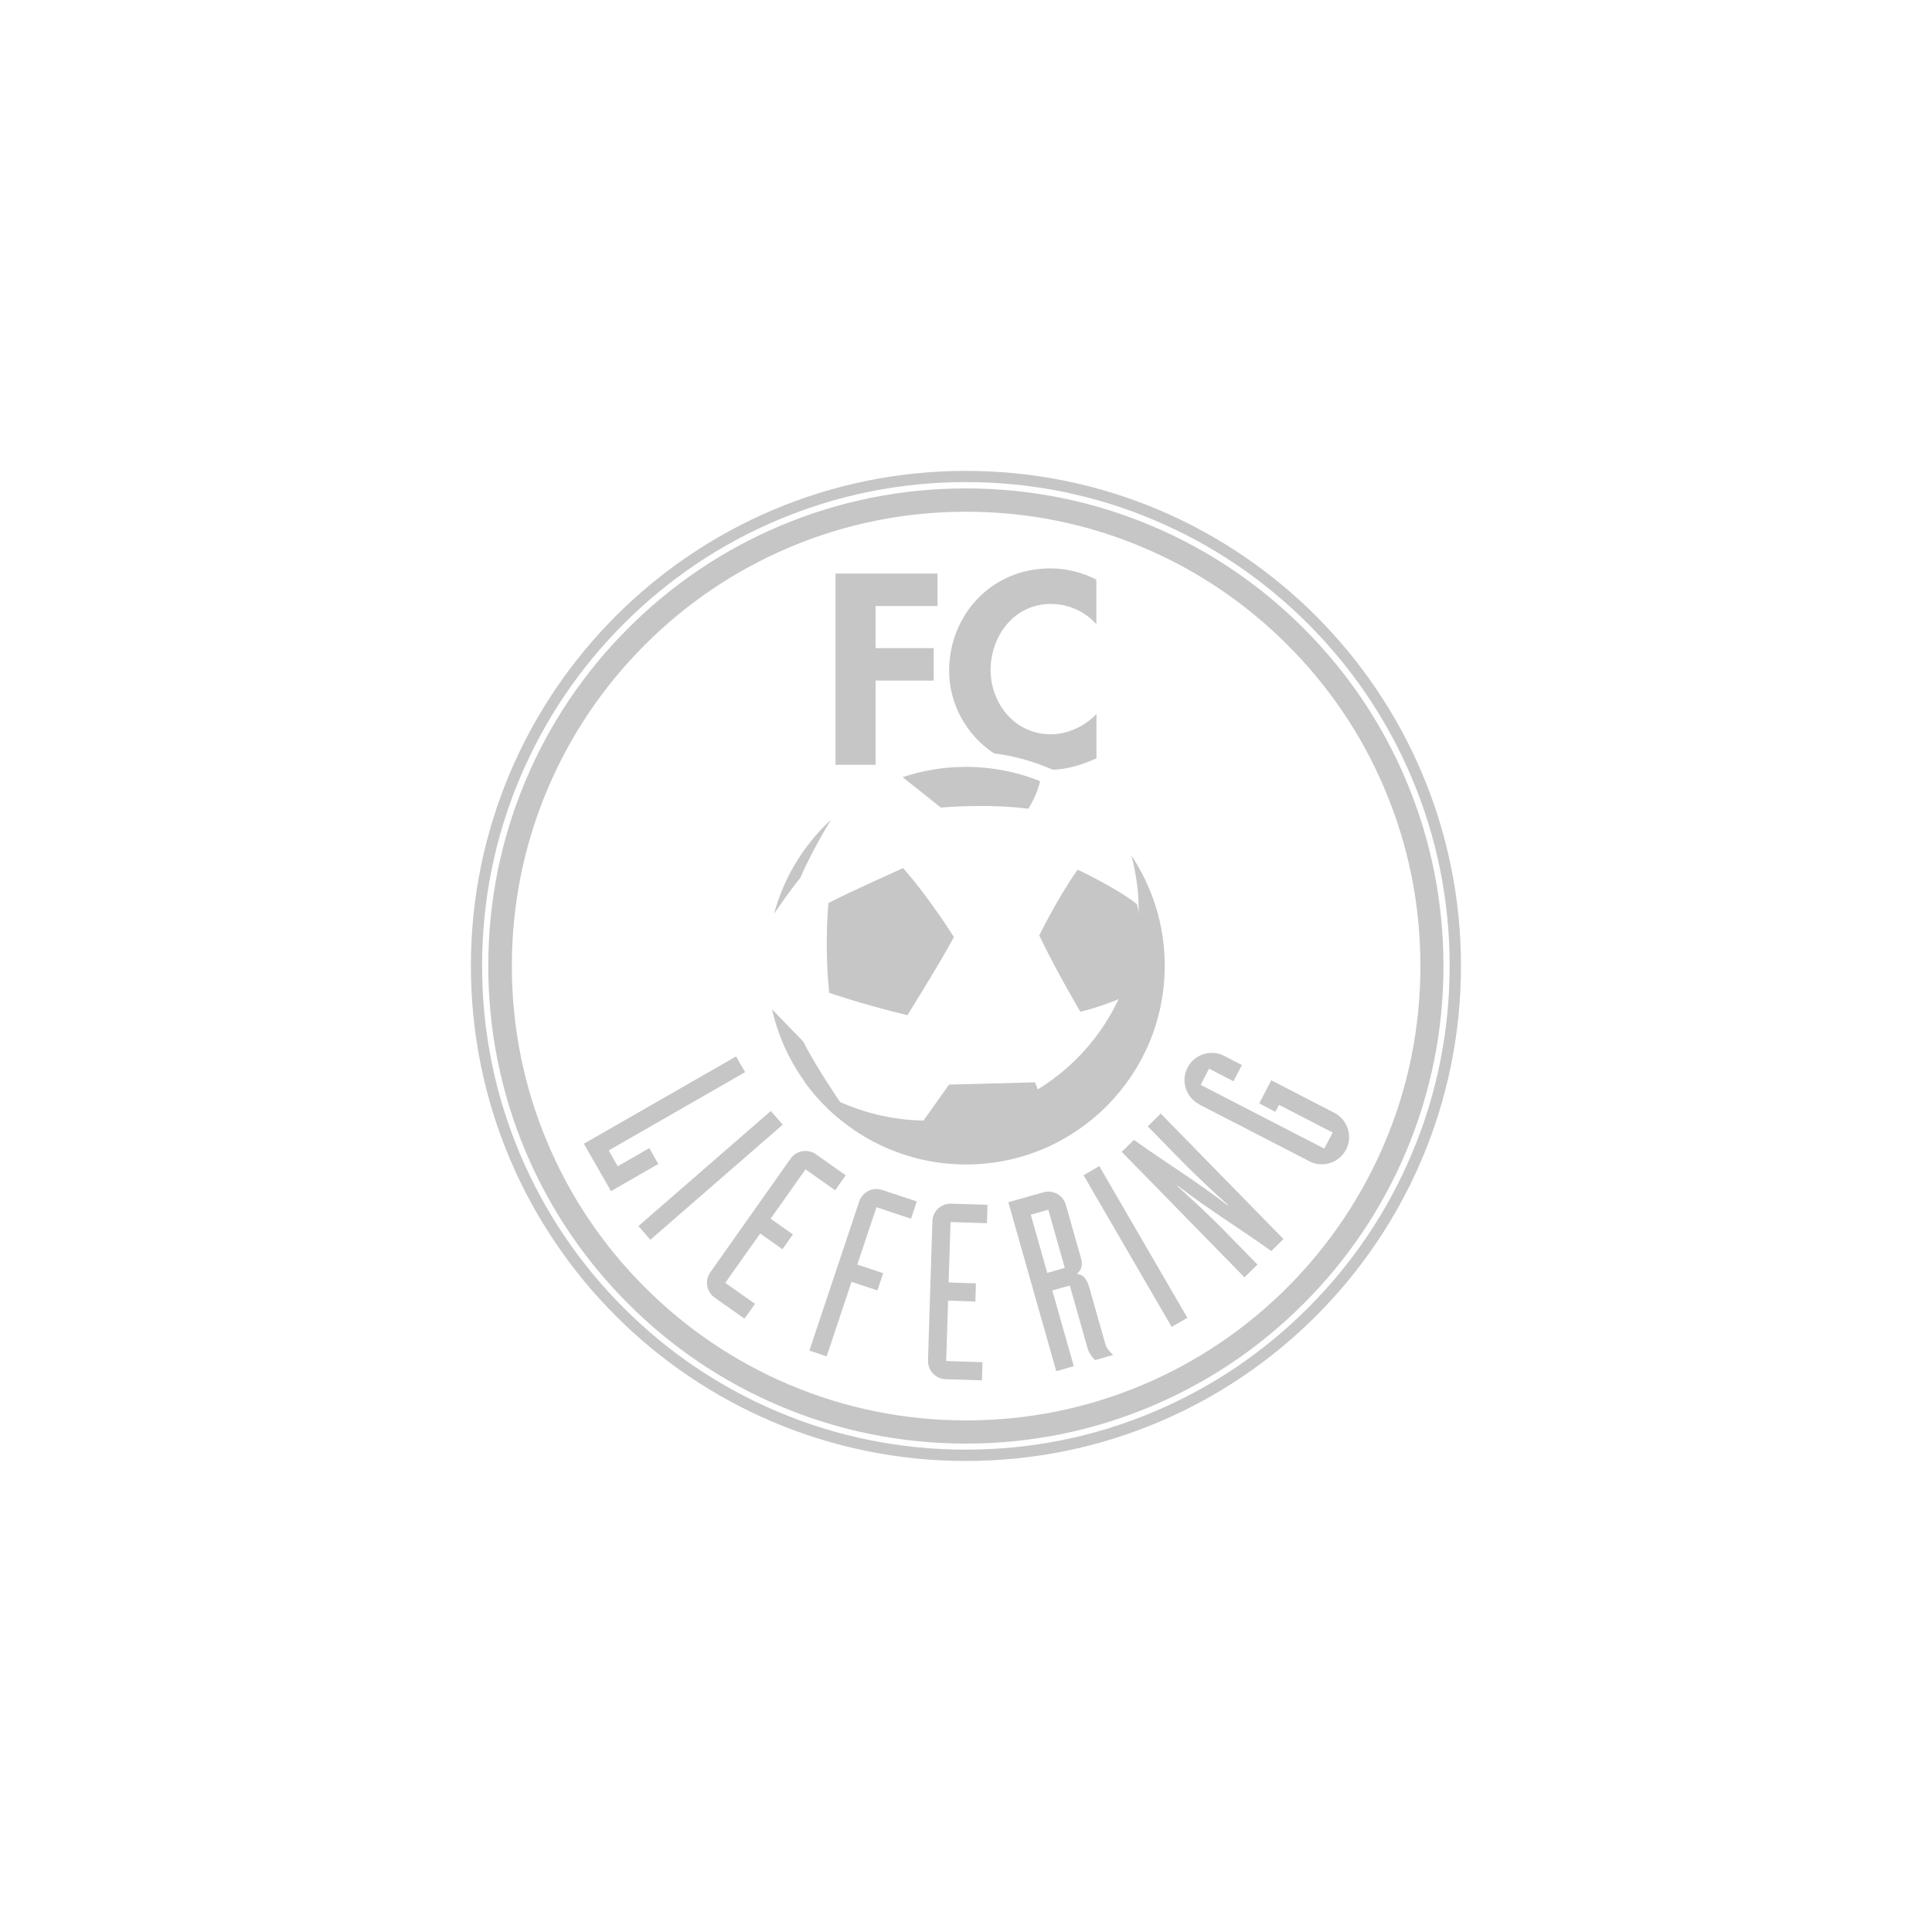<svg xmlns="http://www.w3.org/2000/svg" id="Ebene_1" viewBox="0 0 150 150"><defs><style>.cls-1{fill:#c6c6c6;}</style></defs><path class="cls-1" d="M75,36.56c-21.23,0-38.44,17.21-38.44,38.44s17.21,38.43,38.44,38.43,38.43-17.21,38.43-38.43-17.21-38.44-38.43-38.44ZM101.55,101.55c-3.45,3.45-7.47,6.16-11.94,8.05-4.63,1.96-9.55,2.95-14.62,2.95s-9.99-.99-14.62-2.95c-4.47-1.89-8.49-4.6-11.94-8.05-3.45-3.45-6.16-7.47-8.05-11.94-1.96-4.63-2.95-9.55-2.95-14.62s.99-9.99,2.95-14.62c1.89-4.47,4.6-8.49,8.05-11.94,3.45-3.45,7.46-6.16,11.94-8.05,4.63-1.96,9.55-2.95,14.62-2.95s9.99.99,14.62,2.95c4.47,1.89,8.49,4.6,11.94,8.05,3.45,3.45,6.16,7.47,8.05,11.94,1.96,4.63,2.95,9.55,2.95,14.62s-.99,9.99-2.95,14.62c-1.89,4.47-4.6,8.49-8.05,11.94Z"></path><path class="cls-1" d="M109.16,60.57c-1.87-4.42-4.54-8.38-7.95-11.79-3.41-3.41-7.37-6.08-11.79-7.95-4.57-1.93-9.43-2.91-14.43-2.91s-9.86.98-14.43,2.91c-4.42,1.87-8.38,4.54-11.79,7.95-3.41,3.41-6.08,7.37-7.95,11.79-1.93,4.57-2.91,9.43-2.91,14.43s.98,9.86,2.91,14.43c1.87,4.42,4.54,8.38,7.95,11.79,3.41,3.41,7.37,6.08,11.79,7.95,4.57,1.93,9.43,2.91,14.43,2.91s9.86-.98,14.43-2.91c4.42-1.87,8.38-4.54,11.79-7.95,3.41-3.41,6.08-7.37,7.95-11.79,1.93-4.57,2.91-9.43,2.91-14.43s-.98-9.86-2.91-14.43ZM107.51,88.73c-1.78,4.2-4.32,7.97-7.56,11.22-3.24,3.24-7.01,5.78-11.21,7.56-4.35,1.84-8.97,2.77-13.73,2.77s-9.38-.93-13.73-2.77c-4.2-1.78-7.97-4.32-11.21-7.56-3.24-3.24-5.79-7.01-7.56-11.22-1.84-4.35-2.77-8.97-2.77-13.73s.93-9.38,2.77-13.73c1.78-4.2,4.32-7.97,7.56-11.21,3.24-3.24,7.01-5.78,11.21-7.56,4.35-1.84,8.97-2.77,13.73-2.77s9.38.93,13.73,2.77c4.2,1.78,7.97,4.32,11.21,7.56,3.24,3.24,5.79,7.01,7.56,11.21,1.84,4.35,2.77,8.97,2.77,13.73s-.93,9.38-2.77,13.73Z"></path><polygon class="cls-1" points="57.15 82.02 57.85 83.24 47.26 89.32 47.96 90.55 50.41 89.14 51.11 90.37 47.44 92.48 45.33 88.8 57.15 82.02"></polygon><rect class="cls-1" x="48.36" y="90.56" width="13.62" height="1.41" transform="translate(-46.35 58.59) rotate(-41.01)"></rect><path class="cls-1" d="M64.85,92.42l-2.31-1.63-2.71,3.83,1.73,1.22-.81,1.15-1.73-1.22-2.71,3.83,2.31,1.63-.82,1.15-2.31-1.63c-.64-.45-.79-1.33-.34-1.97l6.23-8.82c.45-.64,1.33-.79,1.97-.34l2.31,1.63-.81,1.15Z"></path><path class="cls-1" d="M66.71,93.28c.25-.74,1.04-1.14,1.79-.89l2.68.89-.45,1.34-2.68-.89-1.49,4.45,2.01.67-.45,1.34-2.01-.67-1.93,5.79-1.34-.45,3.87-11.58Z"></path><path class="cls-1" d="M76.62,94.97l-2.82-.09-.15,4.69,2.12.07-.04,1.41-2.12-.07-.15,4.69,2.82.09-.04,1.41-2.82-.09c-.78-.02-1.39-.67-1.37-1.46l.34-10.8c.02-.78.67-1.39,1.46-1.37l2.82.09-.04,1.41Z"></path><path class="cls-1" d="M78.29,93.34l2.72-.77c.75-.21,1.53.22,1.74.97l1.18,4.15c.18.62-.03.94-.31,1.22.37.04.72.23.95,1.04l1.24,4.37c.1.37.33.6.61.88l-1.4.4c-.22-.23-.48-.56-.57-.89l-1.39-4.9-1.36.38,1.67,5.88-1.36.39-3.72-13.11ZM81.31,98.83l1.36-.39-1.28-4.52-1.36.39,1.28,4.52Z"></path><rect class="cls-1" x="87.45" y="89.97" width="1.41" height="13.62" transform="translate(-36.68 57.37) rotate(-30.15)"></rect><path class="cls-1" d="M87.09,89.43l.95-.93c2.36,1.7,4.85,3.21,7.27,5.08l.03-.03c-.86-.76-2.63-2.42-3.47-3.28l-2.76-2.82,1.01-.99,9.53,9.74-.95.93c-2.36-1.7-4.85-3.21-7.27-5.08l-.03.03c.86.77,2.63,2.42,3.47,3.28l2.76,2.82-1.01.99-9.53-9.74Z"></path><path class="cls-1" d="M93.11,85.74c-1.03-.53-1.45-1.82-.91-2.85.53-1.03,1.82-1.45,2.85-.91l1.37.71-.65,1.26-1.9-.98-.65,1.26,9.6,4.95.65-1.25-4.17-2.15-.28.54-1.25-.65.93-1.8,4.9,2.53c1.03.53,1.45,1.82.91,2.85-.53,1.03-1.82,1.45-2.85.91l-8.55-4.41Z"></path><polygon class="cls-1" points="67.98 52.84 72.49 52.84 72.49 50.32 67.98 50.32 67.98 47.05 72.79 47.05 72.79 44.53 64.87 44.53 64.87 59.38 67.98 59.38 67.98 52.84"></polygon><path class="cls-1" d="M77.18,58.49c1.38.18,2.73.53,4.02,1.05l.56.22c1.19-.04,2.28-.4,3.37-.88v-3.45c-.87.93-2.2,1.58-3.54,1.58-2.9,0-4.68-2.5-4.68-5s1.71-5.12,4.7-5.12c1.33,0,2.65.59,3.51,1.58v-3.47c-1.08-.55-2.31-.87-3.56-.87-4.68,0-7.87,3.72-7.87,7.94,0,2.61,1.35,5.01,3.48,6.42"></path><path class="cls-1" d="M62.46,83.97c4.86,3.51,11.72,4.07,17.08,1.19,5.82-3.01,9.35-9.22,8.81-15.91-.1-.97-.26-1.92-.51-2.83,1.64,2.47,2.59,5.4,2.59,8.56,0,8.52-6.91,15.43-15.43,15.43-5.16,0-9.74-2.54-12.54-6.43"></path><path class="cls-1" d="M59.94,78.37c.76,3.36,2.61,6.31,5.17,8.45.18-.12.45-.32.62-.51,0,0-2.4-3.46-3.36-5.44,0,0-1.6-1.64-2.42-2.5"></path><path class="cls-1" d="M79.85,62.78c.63-1.03.84-1.85.9-2.13-1.78-.72-3.72-1.11-5.76-1.11-1.71,0-3.37.28-4.91.8l2.97,2.36s3.57-.33,6.79.09"></path><path class="cls-1" d="M88.27,70.2c-1.47-1.2-4.6-2.68-4.6-2.68-1.62,2.29-2.98,5.11-2.98,5.11,1.35,2.83,3.19,5.92,3.19,5.92,2.7-.66,4.57-1.74,4.57-1.74.36-4.93-.18-6.61-.18-6.61"></path><path class="cls-1" d="M73.69,84.2l-2.61,3.67s1.83,1.38,5.02,2.08c0,0,3.04-.78,5.56-2.28l-1.29-3.64-6.67.18Z"></path><path class="cls-1" d="M70.12,67.4s-4.24,1.89-5.8,2.71c0,0-.33,3.24.06,6.97,0,0,2.47.87,6.07,1.74,0,0,2.67-4.27,3.61-6.07,0,0-1.92-3.06-3.94-5.35"></path><path class="cls-1" d="M64.5,63.66c-2.09,1.94-3.64,4.45-4.4,7.28.34-.5,1.13-1.65,2.03-2.78.95-2.13,2.01-3.91,2.38-4.5"></path></svg>